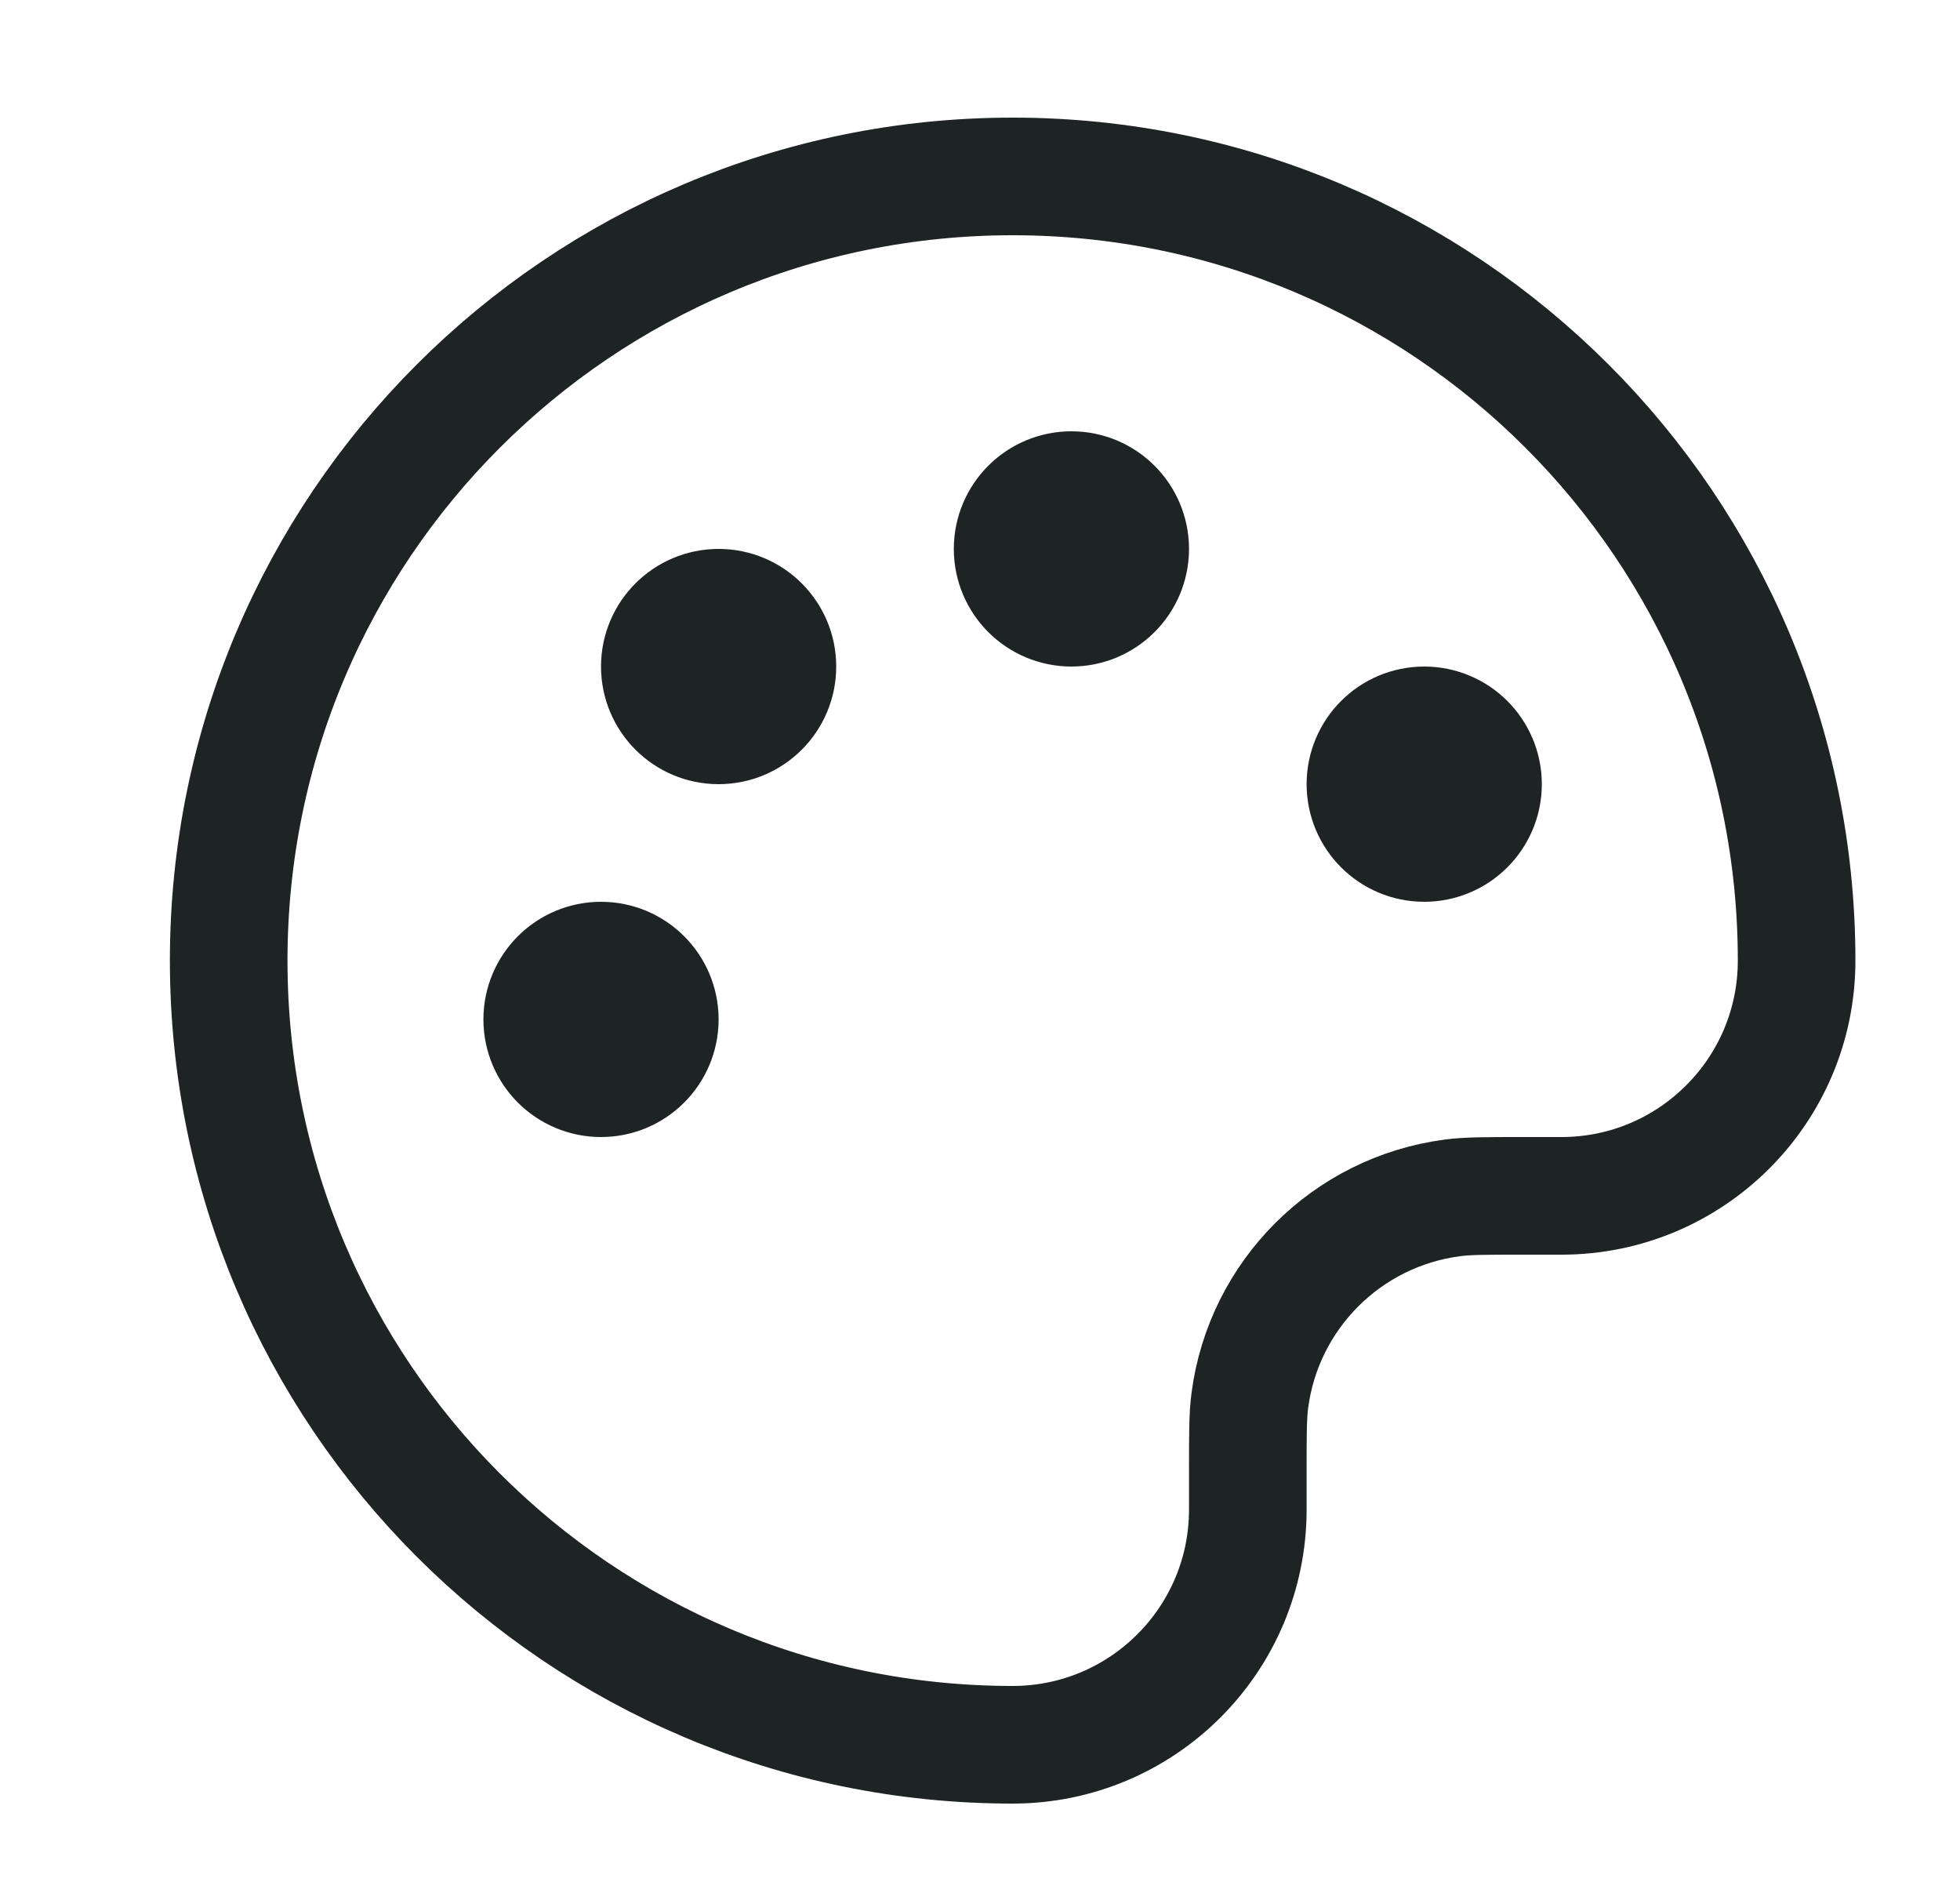 <svg width="25" height="24" viewBox="0 0 25 24" fill="none" xmlns="http://www.w3.org/2000/svg">
<path d="M2.917 12.25C2.917 17.773 7.394 22.25 12.916 22.25C14.573 22.25 15.916 20.907 15.916 19.25V18.75C15.916 18.286 15.916 18.053 15.942 17.858C16.119 16.512 17.179 15.453 18.525 15.276C18.72 15.25 18.952 15.25 19.416 15.25H19.916C21.573 15.25 22.916 13.907 22.916 12.25C22.916 6.727 18.439 2.25 12.916 2.25C7.394 2.25 2.917 6.727 2.917 12.25Z" stroke="#1E2423" stroke-width="1.5" stroke-linecap="round" stroke-linejoin="round"/>
<path d="M18.166 10.75C18.58 10.75 18.916 10.414 18.916 10C18.916 9.586 18.58 9.25 18.166 9.25C17.752 9.25 17.416 9.586 17.416 10C17.416 10.414 17.752 10.75 18.166 10.75Z" stroke="#1E2423" stroke-width="1.5" stroke-linecap="round" stroke-linejoin="round"/>
<path d="M9.166 9.25C9.58 9.25 9.916 8.914 9.916 8.5C9.916 8.086 9.58 7.75 9.166 7.75C8.752 7.75 8.416 8.086 8.416 8.5C8.416 8.914 8.752 9.25 9.166 9.25Z" stroke="#1E2423" stroke-width="1.5" stroke-linecap="round" stroke-linejoin="round"/>
<path d="M7.666 13.75C8.08 13.75 8.416 13.414 8.416 13C8.416 12.586 8.08 12.25 7.666 12.25C7.252 12.25 6.916 12.586 6.916 13C6.916 13.414 7.252 13.75 7.666 13.75Z" stroke="#1E2423" stroke-width="1.5" stroke-linecap="round" stroke-linejoin="round"/>
<path d="M13.666 7.75C14.08 7.75 14.416 7.414 14.416 7C14.416 6.586 14.08 6.25 13.666 6.25C13.252 6.25 12.916 6.586 12.916 7C12.916 7.414 13.252 7.75 13.666 7.75Z" stroke="#1E2423" stroke-width="1.5" stroke-linecap="round" stroke-linejoin="round"/>
</svg>

